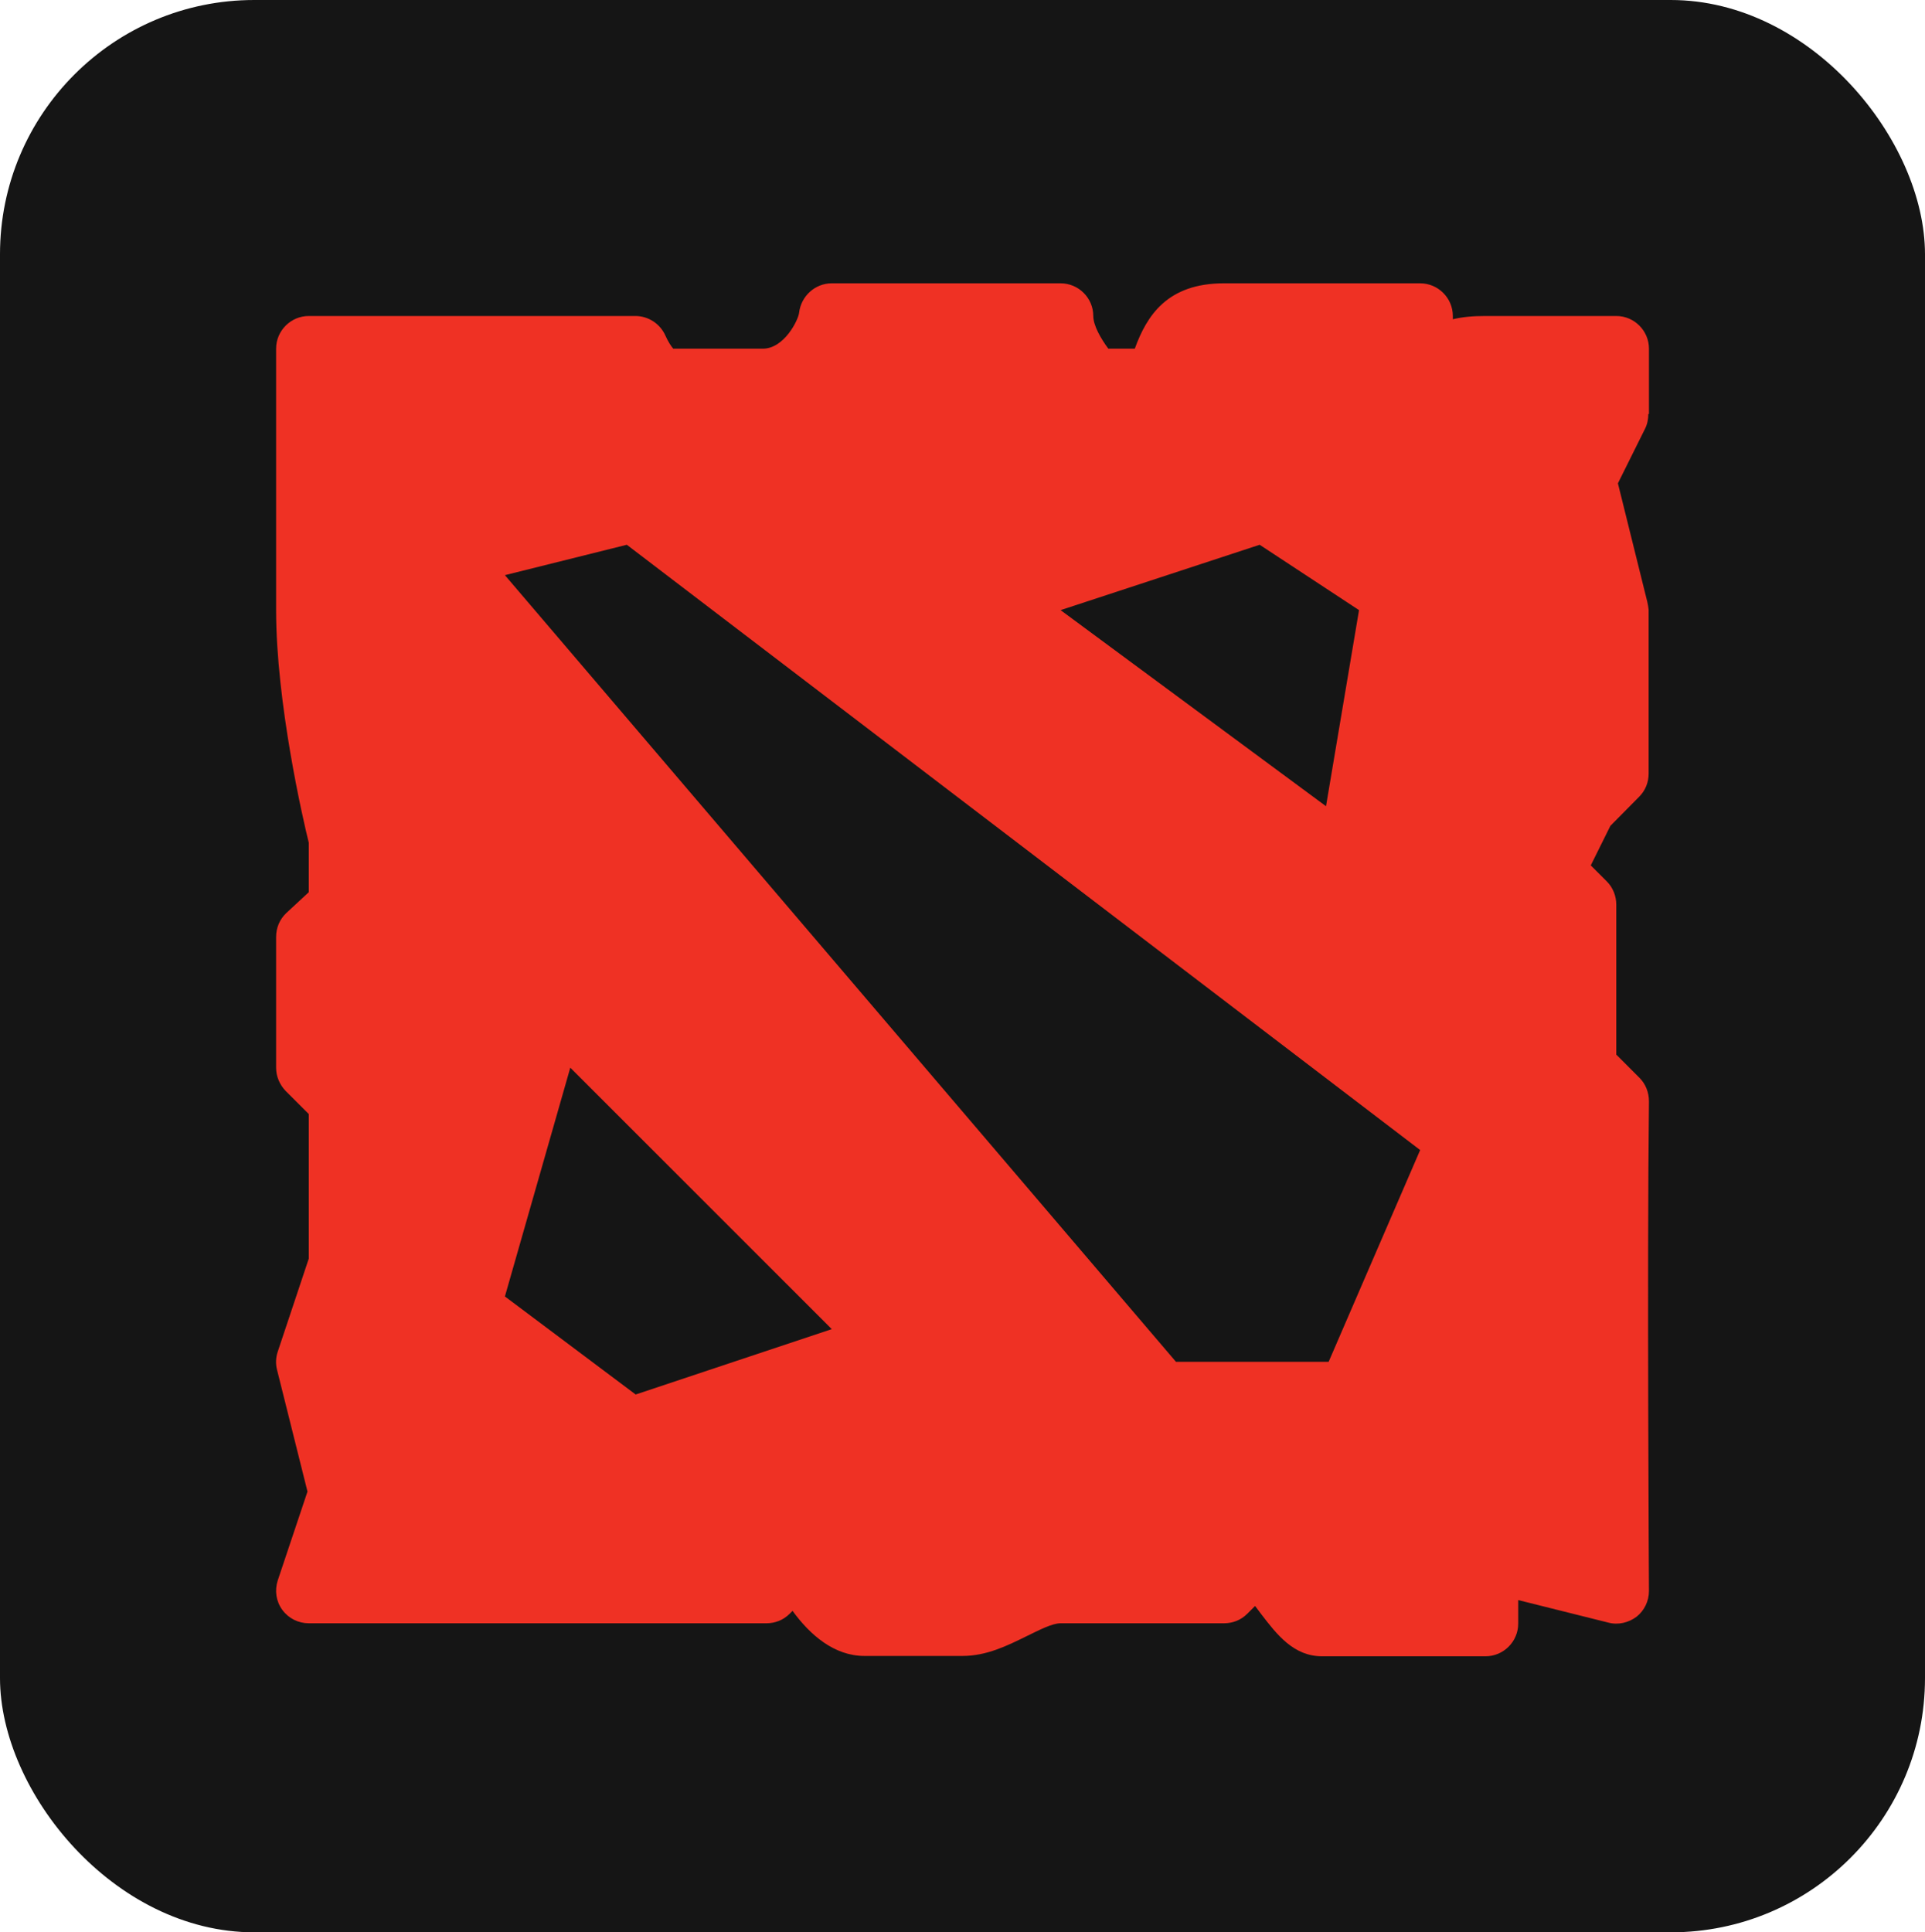 <?xml version="1.0" encoding="UTF-8"?> <svg xmlns="http://www.w3.org/2000/svg" width="265" height="266" viewBox="0 0 265 266" fill="none"><g clip-path="url(#clip0_125_3810)"><rect width="265" height="266" rx="35" fill="#151515"></rect><path d="M227 56.996V47.998C227 45.523 224.975 43.499 222.5 43.499H204.501C202.701 43.499 201.306 43.634 200.001 43.949V43.499C200.001 41.025 197.976 39 195.502 39H168.503C160.718 39 157.883 43.409 156.218 47.998H152.574C151.539 46.603 150.504 44.804 150.504 43.499C150.504 41.025 148.479 39 146.004 39H114.505C112.211 39 110.276 40.755 110.006 43.049C109.916 43.994 107.981 47.998 105.011 47.998H92.681C92.367 47.638 91.962 47.008 91.602 46.198C90.882 44.579 89.262 43.499 87.462 43.499H42.509C40.034 43.499 38.009 45.523 38.009 47.998V83.989C38.009 96.676 41.699 112.782 42.509 116.022V122.815L39.404 125.694C38.504 126.549 38.009 127.719 38.009 128.979V146.974C38.009 148.189 38.504 149.314 39.314 150.169L42.509 153.363V173.248L38.234 186.07C37.964 186.88 37.919 187.735 38.144 188.589L42.329 205.325L38.234 217.562C37.784 218.957 38.009 220.442 38.864 221.612C39.719 222.781 41.069 223.456 42.509 223.456H105.506C106.721 223.456 107.846 223.006 108.701 222.151L109.106 221.746C111.491 225.031 114.82 227.955 119.005 227.955H132.505C135.834 227.955 138.714 226.515 141.279 225.256C143.034 224.401 144.834 223.456 146.004 223.456H168.503C169.718 223.456 170.843 223.006 171.698 222.151L172.778 221.072C173.048 221.432 173.318 221.791 173.588 222.151C175.792 225.031 178.087 228 182.002 228H204.501C206.976 228 209.001 225.975 209.001 223.501V220.262L221.42 223.366C222.77 223.726 224.21 223.366 225.29 222.556C226.37 221.702 227 220.397 227 219.002C227 218.552 226.73 174.418 227 151.608C227 150.393 226.55 149.224 225.695 148.369L222.5 145.175V124.525C222.5 123.355 222.05 122.185 221.195 121.33L218.99 119.126L221.69 113.682L225.65 109.678C226.505 108.823 226.955 107.699 226.955 106.484V83.944C226.91 83.584 226.865 83.225 226.775 82.865L222.725 66.533L226.46 59.02C226.775 58.39 226.91 57.715 226.91 56.996H227ZM173.408 74.991L187.087 83.989L182.542 110.983L146.004 83.989L173.408 74.991ZM87.507 191.964L69.507 178.467L78.507 146.974L114.505 182.966L87.507 191.964ZM182.902 187.465H161.888L69.507 79.175L86.292 74.991L195.502 158.312L182.902 187.465Z" fill="#EF3124"></path></g><defs><clipPath id="clip0_125_3810"><rect width="265" height="266" rx="35" fill="white"></rect></clipPath></defs></svg> 